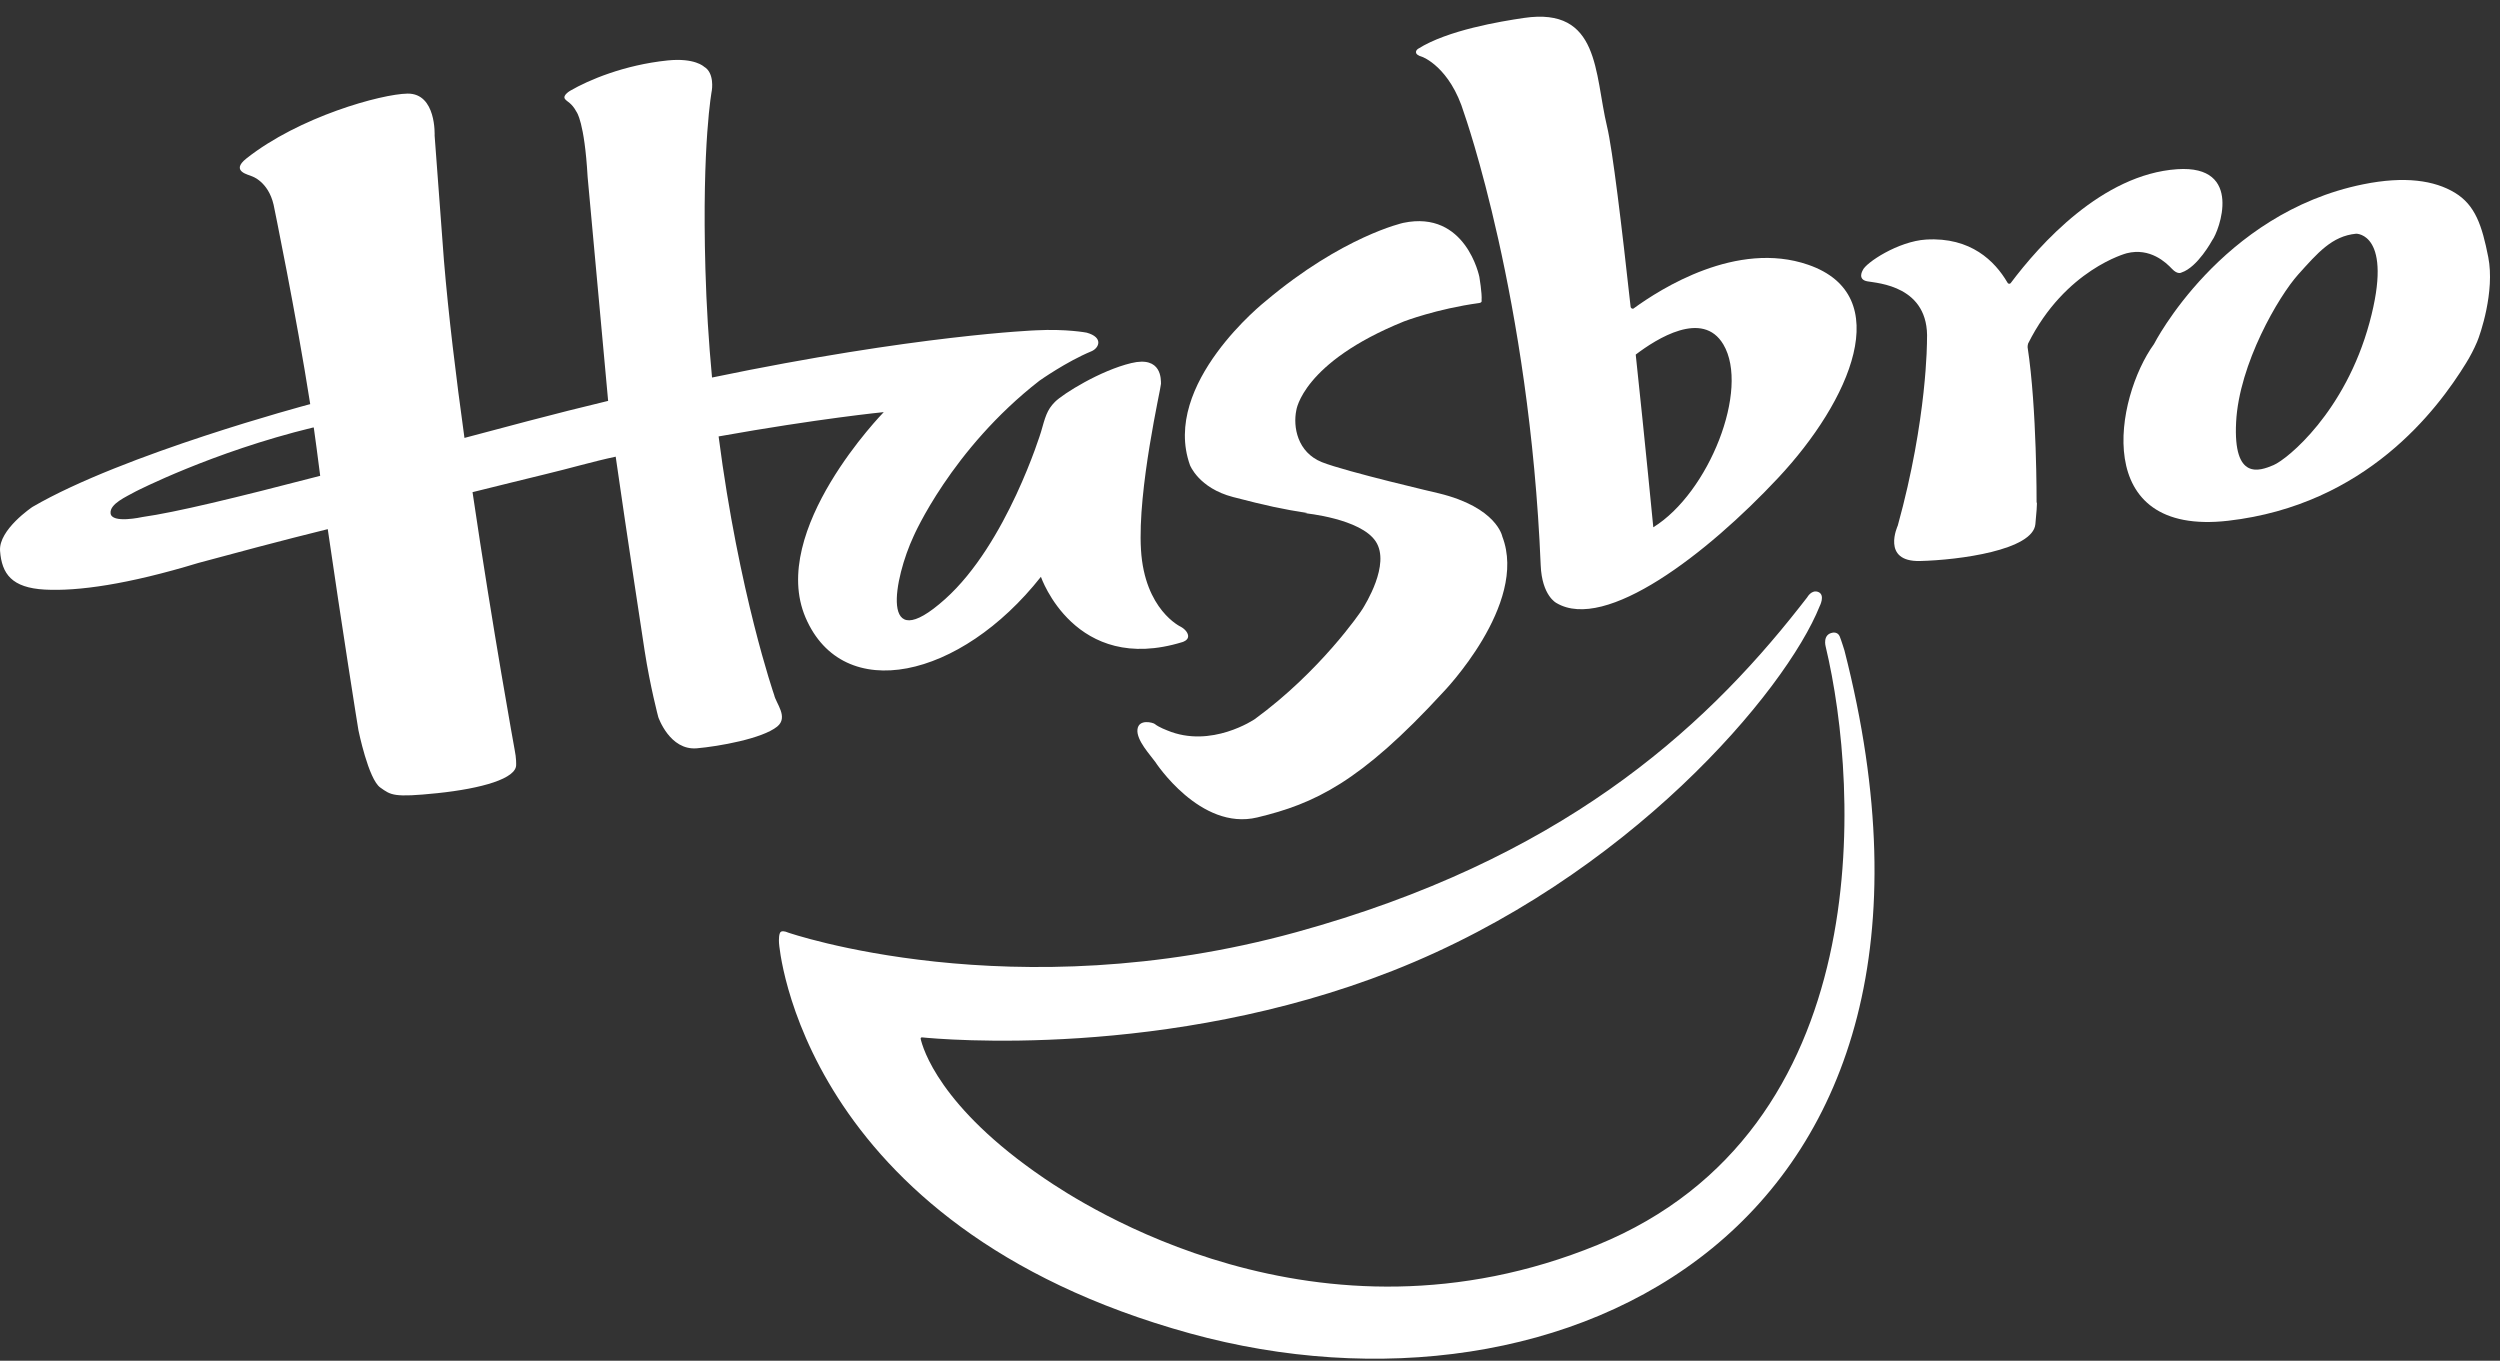 <svg width="79" height="43" viewBox="0 0 79 43" fill="none" xmlns="http://www.w3.org/2000/svg">
<rect x="0" y="0" width="79" height="43" fill="#333333" stroke="none"/>
<path d="M74.876 10.196C74.109 13.02 72.285 14.509 71.844 14.697C71.401 14.886 70.567 15.192 70.661 13.343C70.754 11.496 72.011 9.355 72.624 8.673C73.238 7.992 73.69 7.457 74.457 7.385C74.459 7.385 75.643 7.373 74.876 10.196ZM74.676 5.824C70.168 6.739 68.066 10.873 68.066 10.873C66.844 12.561 66.046 16.957 70.409 16.456C74.77 15.955 77.022 12.946 77.927 11.475C78.06 11.26 78.176 11.036 78.275 10.805C78.375 10.573 78.843 9.212 78.629 8.125C78.432 7.125 78.218 6.481 77.575 6.091C76.932 5.701 75.992 5.557 74.676 5.824Z" fill="white"/>
<path d="M68.799 5.347C66.429 5.508 64.456 7.723 63.537 8.947C63.527 8.957 63.515 8.964 63.501 8.967C63.49 8.968 63.479 8.967 63.469 8.963C63.459 8.959 63.45 8.952 63.443 8.943C63.441 8.938 63.437 8.932 63.433 8.926C63.432 8.922 63.429 8.917 63.429 8.912C63.429 8.912 63.428 8.914 63.428 8.917C63.043 8.262 62.283 7.485 60.865 7.57C59.984 7.623 58.948 8.308 58.861 8.543C58.861 8.543 58.684 8.831 59.007 8.89C59.33 8.95 60.974 9.029 60.893 10.744C60.893 10.744 60.908 13.217 59.97 16.608C59.97 16.608 59.435 17.757 60.672 17.728C61.911 17.698 64.241 17.385 64.318 16.563C64.397 15.742 64.356 15.887 64.356 15.887C64.356 15.887 64.37 12.915 64.072 10.97C64.072 10.931 64.077 10.892 64.089 10.855C65.259 8.511 67.203 8.003 67.203 8.003C67.948 7.815 68.451 8.301 68.634 8.495C68.816 8.69 68.934 8.612 68.934 8.612C69.447 8.445 69.903 7.597 69.903 7.597C70.125 7.306 70.91 5.204 68.799 5.347Z" fill="white"/>
<path d="M52.244 16.662C52.244 16.662 51.994 14.066 51.689 11.205C52.347 10.704 53.804 9.781 54.458 10.885C55.299 12.301 54.002 15.576 52.244 16.662ZM57.135 8.365C54.886 7.589 52.477 9.123 51.618 9.75C51.614 9.753 51.611 9.755 51.607 9.755C51.571 9.761 51.538 9.736 51.528 9.702C51.249 7.158 50.956 4.72 50.783 4C50.38 2.317 50.561 0.213 48.157 0.567C47.415 0.676 45.744 0.953 44.813 1.541C44.751 1.58 44.648 1.714 44.943 1.797C44.943 1.797 45.82 2.11 46.266 3.581C46.266 3.581 48.339 9.432 48.686 17.861C48.725 18.831 49.185 19.056 49.185 19.056C50.732 19.974 53.942 17.504 56.186 15.105C58.477 12.659 59.931 9.327 57.135 8.365ZM58.285 20.556C58.285 20.556 58.187 20.239 58.136 20.113C58.075 19.962 57.92 19.991 57.92 19.991C57.581 20.042 57.691 20.43 57.691 20.43C58.771 24.955 59.345 35.71 50.481 39.34C41.615 42.968 34.176 38.035 32.994 37.232C29.681 34.979 29.156 33.114 29.091 32.818C29.092 32.809 29.096 32.8 29.102 32.794C29.108 32.787 29.116 32.782 29.125 32.78C29.729 32.842 36.869 33.484 44.002 30.679C51.459 27.745 56.427 21.84 57.502 19.155C57.502 19.155 57.686 18.804 57.461 18.708C57.247 18.619 57.109 18.874 57.109 18.874C57.031 18.975 56.948 19.079 56.861 19.191C53.753 23.148 49.247 27.177 40.958 29.458C31.987 31.929 24.891 29.465 24.891 29.465C24.891 29.465 24.765 29.404 24.684 29.439C24.606 29.473 24.611 29.716 24.617 29.807C24.617 29.807 25.258 38.73 37.607 42.136C49.35 45.373 62.98 38.902 58.285 20.556ZM4.288 15.53C4.288 15.53 6.7 14.287 9.877 13.513L9.915 13.508C9.947 13.736 9.978 13.957 10.005 14.166C10.039 14.434 10.078 14.726 10.118 15.036C7.421 15.737 5.553 16.19 4.5 16.338C4.5 16.338 3.526 16.557 3.494 16.219C3.465 15.919 3.991 15.696 4.288 15.53ZM6.265 17.79C7.199 17.536 8.974 17.061 10.357 16.721C10.778 19.633 11.312 23.008 11.327 23.078C11.327 23.078 11.641 24.623 12.017 24.886C12.358 25.127 12.426 25.208 13.822 25.064C15.219 24.918 16.33 24.602 16.31 24.161C16.31 24.161 16.32 23.968 16.262 23.687C16.262 23.687 15.575 19.915 14.932 15.552C15.776 15.345 16.577 15.143 17.234 14.985C18.012 14.799 18.734 14.584 19.456 14.431C19.801 16.845 20.37 20.561 20.37 20.561C20.545 21.695 20.802 22.661 20.802 22.661C20.802 22.661 21.163 23.723 22.024 23.646C22.709 23.586 24.087 23.343 24.559 22.96C24.923 22.665 24.52 22.224 24.465 21.965C24.465 21.965 23.348 18.744 22.708 13.791C25.887 13.223 27.927 13.023 27.927 13.023C27.927 13.023 24.27 16.761 25.457 19.519C26.643 22.279 30.346 21.455 32.893 18.227C32.893 18.227 33.961 21.34 37.37 20.288C37.37 20.288 37.531 20.24 37.544 20.124C37.558 20.008 37.447 19.879 37.313 19.806C37.313 19.806 36.169 19.28 36.055 17.371C35.94 15.463 36.69 12.251 36.687 12.128C36.684 12.007 36.723 11.237 35.746 11.474C34.768 11.709 33.594 12.442 33.337 12.699C33.076 12.96 33.027 13.194 32.895 13.651C32.895 13.651 31.817 17.183 29.867 18.93C27.751 20.825 28.262 18.244 28.868 16.948C28.868 16.948 30.056 14.2 32.847 12.03C32.847 12.03 33.696 11.429 34.488 11.101C34.73 11.001 34.88 10.662 34.339 10.512C34.339 10.512 33.7 10.388 32.736 10.438C32.736 10.438 28.969 10.584 22.5 11.93C22.393 10.792 22.323 9.652 22.291 8.51C22.178 4.5 22.494 2.857 22.494 2.857C22.494 2.857 22.587 2.302 22.246 2.107C22.246 2.107 21.957 1.822 21.097 1.91C19.715 2.053 18.596 2.533 18.031 2.86C18.031 2.86 17.771 3.004 17.85 3.123C17.916 3.22 18.058 3.238 18.218 3.535C18.218 3.535 18.47 3.841 18.569 5.592C18.569 5.592 19.207 12.585 19.217 12.668C18.37 12.871 17.526 13.084 16.683 13.306C15.985 13.492 15.318 13.668 14.677 13.838C14.408 11.899 14.171 9.94 14.028 8.227L13.734 4.285C13.734 4.285 13.796 2.946 12.877 2.958C12.052 2.971 9.455 3.686 7.785 5.009C7.264 5.421 7.877 5.522 7.961 5.571C7.961 5.571 8.475 5.732 8.646 6.471C8.646 6.471 9.359 9.929 9.803 12.771L9.744 12.786C9.744 12.786 3.906 14.342 1.027 16.018C1.027 16.018 -0.049 16.736 0.002 17.41C0.057 18.137 0.372 18.574 1.416 18.631C2.46 18.687 4.034 18.468 6.265 17.79Z" fill="white"/>
<path d="M41.316 16.213C40.516 16.086 40.048 15.988 38.964 15.706C37.879 15.423 37.603 14.698 37.603 14.698C36.685 12.128 39.992 9.517 39.992 9.517C42.431 7.461 44.346 7.042 44.346 7.042C46.325 6.629 46.748 8.75 46.748 8.75C46.748 8.75 46.837 9.279 46.818 9.488C46.818 9.488 46.847 9.562 46.74 9.576C45.401 9.759 44.365 10.157 44.365 10.157C41.153 11.457 40.963 12.967 40.963 12.967C40.857 13.485 40.993 14.291 41.774 14.605C42.529 14.905 45.462 15.588 45.462 15.588C47.307 16.034 47.474 16.957 47.474 16.957C48.298 19.097 45.599 21.879 45.599 21.879C42.984 24.724 41.536 25.397 39.73 25.831C37.925 26.265 36.505 24.075 36.505 24.075C36.363 23.872 35.902 23.39 35.944 23.048C35.985 22.708 36.438 22.834 36.49 22.877C36.617 22.982 36.884 23.081 36.884 23.081C38.274 23.663 39.647 22.727 39.647 22.727C41.713 21.22 42.994 19.349 43.06 19.237C43.125 19.125 43.95 17.835 43.474 17.111C42.999 16.385 41.236 16.217 41.236 16.217" fill="white"/>
</svg>
